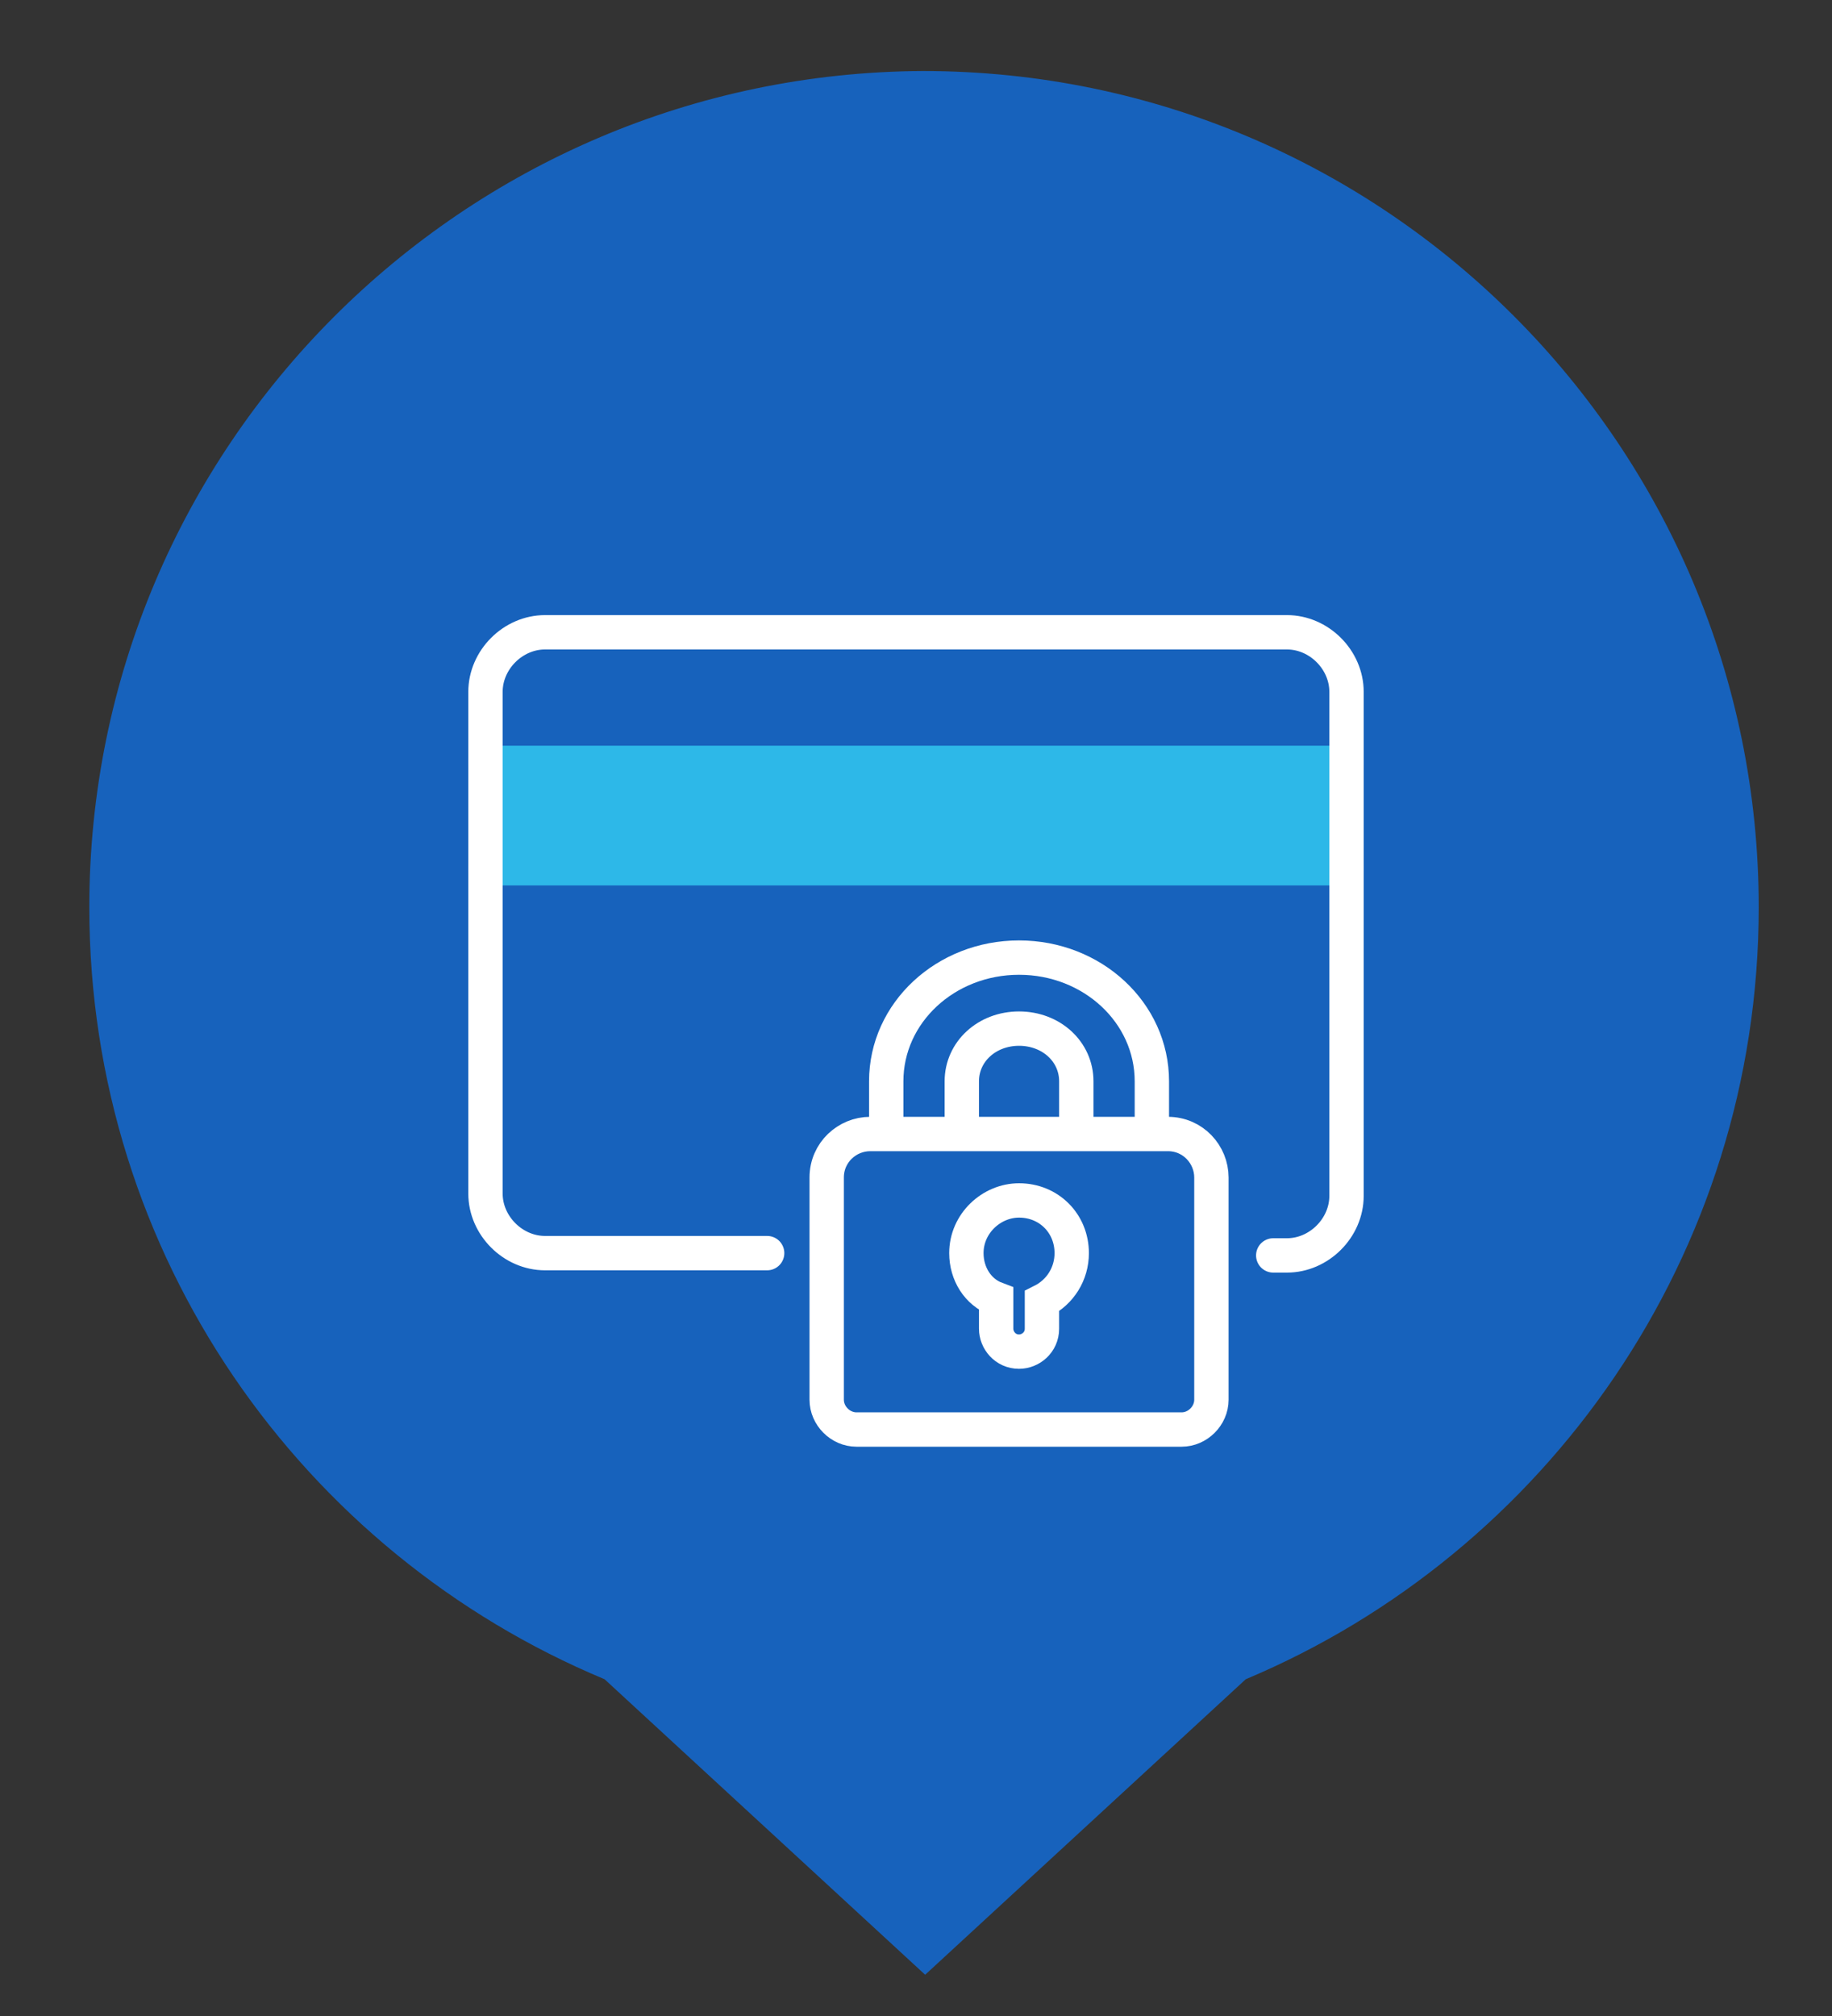<?xml version="1.0" encoding="utf-8"?>
<!-- Generator: Adobe Illustrator 25.3.0, SVG Export Plug-In . SVG Version: 6.00 Build 0)  -->
<svg version="1.1" id="Calque_1" xmlns="http://www.w3.org/2000/svg" xmlns:xlink="http://www.w3.org/1999/xlink" x="0px" y="0px"
	 width="80px" height="88px" viewBox="0 0 80 88" style="enable-background:new 0 0 80 88;" xml:space="preserve">
<rect x="0" y="0" width="80" height="88" fill="#333333" stroke="none"/>
<style type="text/css">
	.st0{opacity:0.5;clip-path:url(#SVGID_2_);}
	.st1{clip-path:url(#SVGID_4_);fill:#626268;}
	.st2{clip-path:url(#SVGID_2_);fill:#1762BC;}
	.st3{fill:#2DB8E8;}
	.st4{fill:none;stroke:#FFFFFF;stroke-width:1.5;stroke-miterlimit:10;}
	.st5{fill:none;stroke:#2DB8E8;stroke-width:1.5;stroke-linecap:round;stroke-miterlimit:10;}
	.st6{fill:none;stroke:#FFFFFF;stroke-width:1.5;stroke-linecap:round;stroke-miterlimit:10;}
</style>
<g>
	<defs>
		<rect id="SVGID_1_" x="-520.2" y="-4079" width="1900" height="5340.1"/>
	</defs>
	<clipPath id="SVGID_2_">
		<use xlink:href="#SVGID_1_"  style="overflow:visible;"/>
	</clipPath>
	<g class="st0">
		<g>
			<defs>
				<rect id="SVGID_3_" x="1119.2" y="-1047.4" width="60" height="60"/>
			</defs>
			<clipPath id="SVGID_4_">
				<use xlink:href="#SVGID_3_"  style="overflow:visible;"/>
			</clipPath>
			<path class="st1" d="M1179.2-1017.4c0,16.6-13.4,30-30,30c-16.6,0-30-13.4-30-30c0-16.6,13.4-30,30-30
				C1165.8-1047.4,1179.2-1034,1179.2-1017.4"/>
		</g>
	</g>
	<path class="st2" d="M76.8,39.6c0-20.1-16.3-36.5-36.5-36.5C20.2,3.2,3.9,19.5,3.9,39.6c0,15.2,9.3,28.2,22.5,33.7l14,12.9l14-12.9
		C67.5,67.8,76.8,54.8,76.8,39.6"/>
</g>
<g>
	<defs>
		<rect id="SVGID_5_" x="-520.2" y="-4080" width="1900" height="5340.1"/>
	</defs>
	<clipPath id="SVGID_6_">
		<use xlink:href="#SVGID_5_"  style="overflow:visible;"/>
	</clipPath>
</g>
<rect x="21.2" y="33.3" class="st3" width="37.6" height="4.5"/>
<path class="st4" d="M50.4,49.5H51c1.1,0,1.9,0.9,1.9,1.9v9.7c0,0.7-0.6,1.3-1.3,1.3H37.4c-0.7,0-1.3-0.6-1.3-1.3v-9.7
	c0-1.1,0.9-1.9,1.9-1.9h0.6H42h5H50.4z"/>
<path class="st4" d="M38.7,49.5v-2.3c0-3,2.6-5.4,5.8-5.4c3.2,0,5.8,2.4,5.8,5.4v2.3"/>
<path class="st4" d="M47,49.5v-2.3c0-1.3-1.1-2.3-2.5-2.3c-1.4,0-2.5,1-2.5,2.3v2.3"/>
<path class="st4" d="M46.8,54.7c0-1.3-1-2.3-2.3-2.3c-1.2,0-2.3,1-2.3,2.3c0,0.9,0.5,1.7,1.3,2V58c0,0.5,0.4,1,1,1c0.5,0,1-0.4,1-1
	v-1.2C46.3,56.4,46.8,55.6,46.8,54.7z"/>
<line class="st5" x1="21.2" y1="33.3" x2="58.8" y2="33.3"/>
<line class="st5" x1="21.2" y1="37.9" x2="58.8" y2="37.9"/>
<path class="st6" d="M33.5,54.7h-9.7c-1.4,0-2.6-1.2-2.6-2.6V37.9v-4.5v-3.2c0-1.4,1.2-2.6,2.6-2.6h32.4c1.4,0,2.6,1.2,2.6,2.6v3.2
	v4.5v14.3c0,1.4-1.2,2.6-2.6,2.6h-0.6"/>
</svg>
